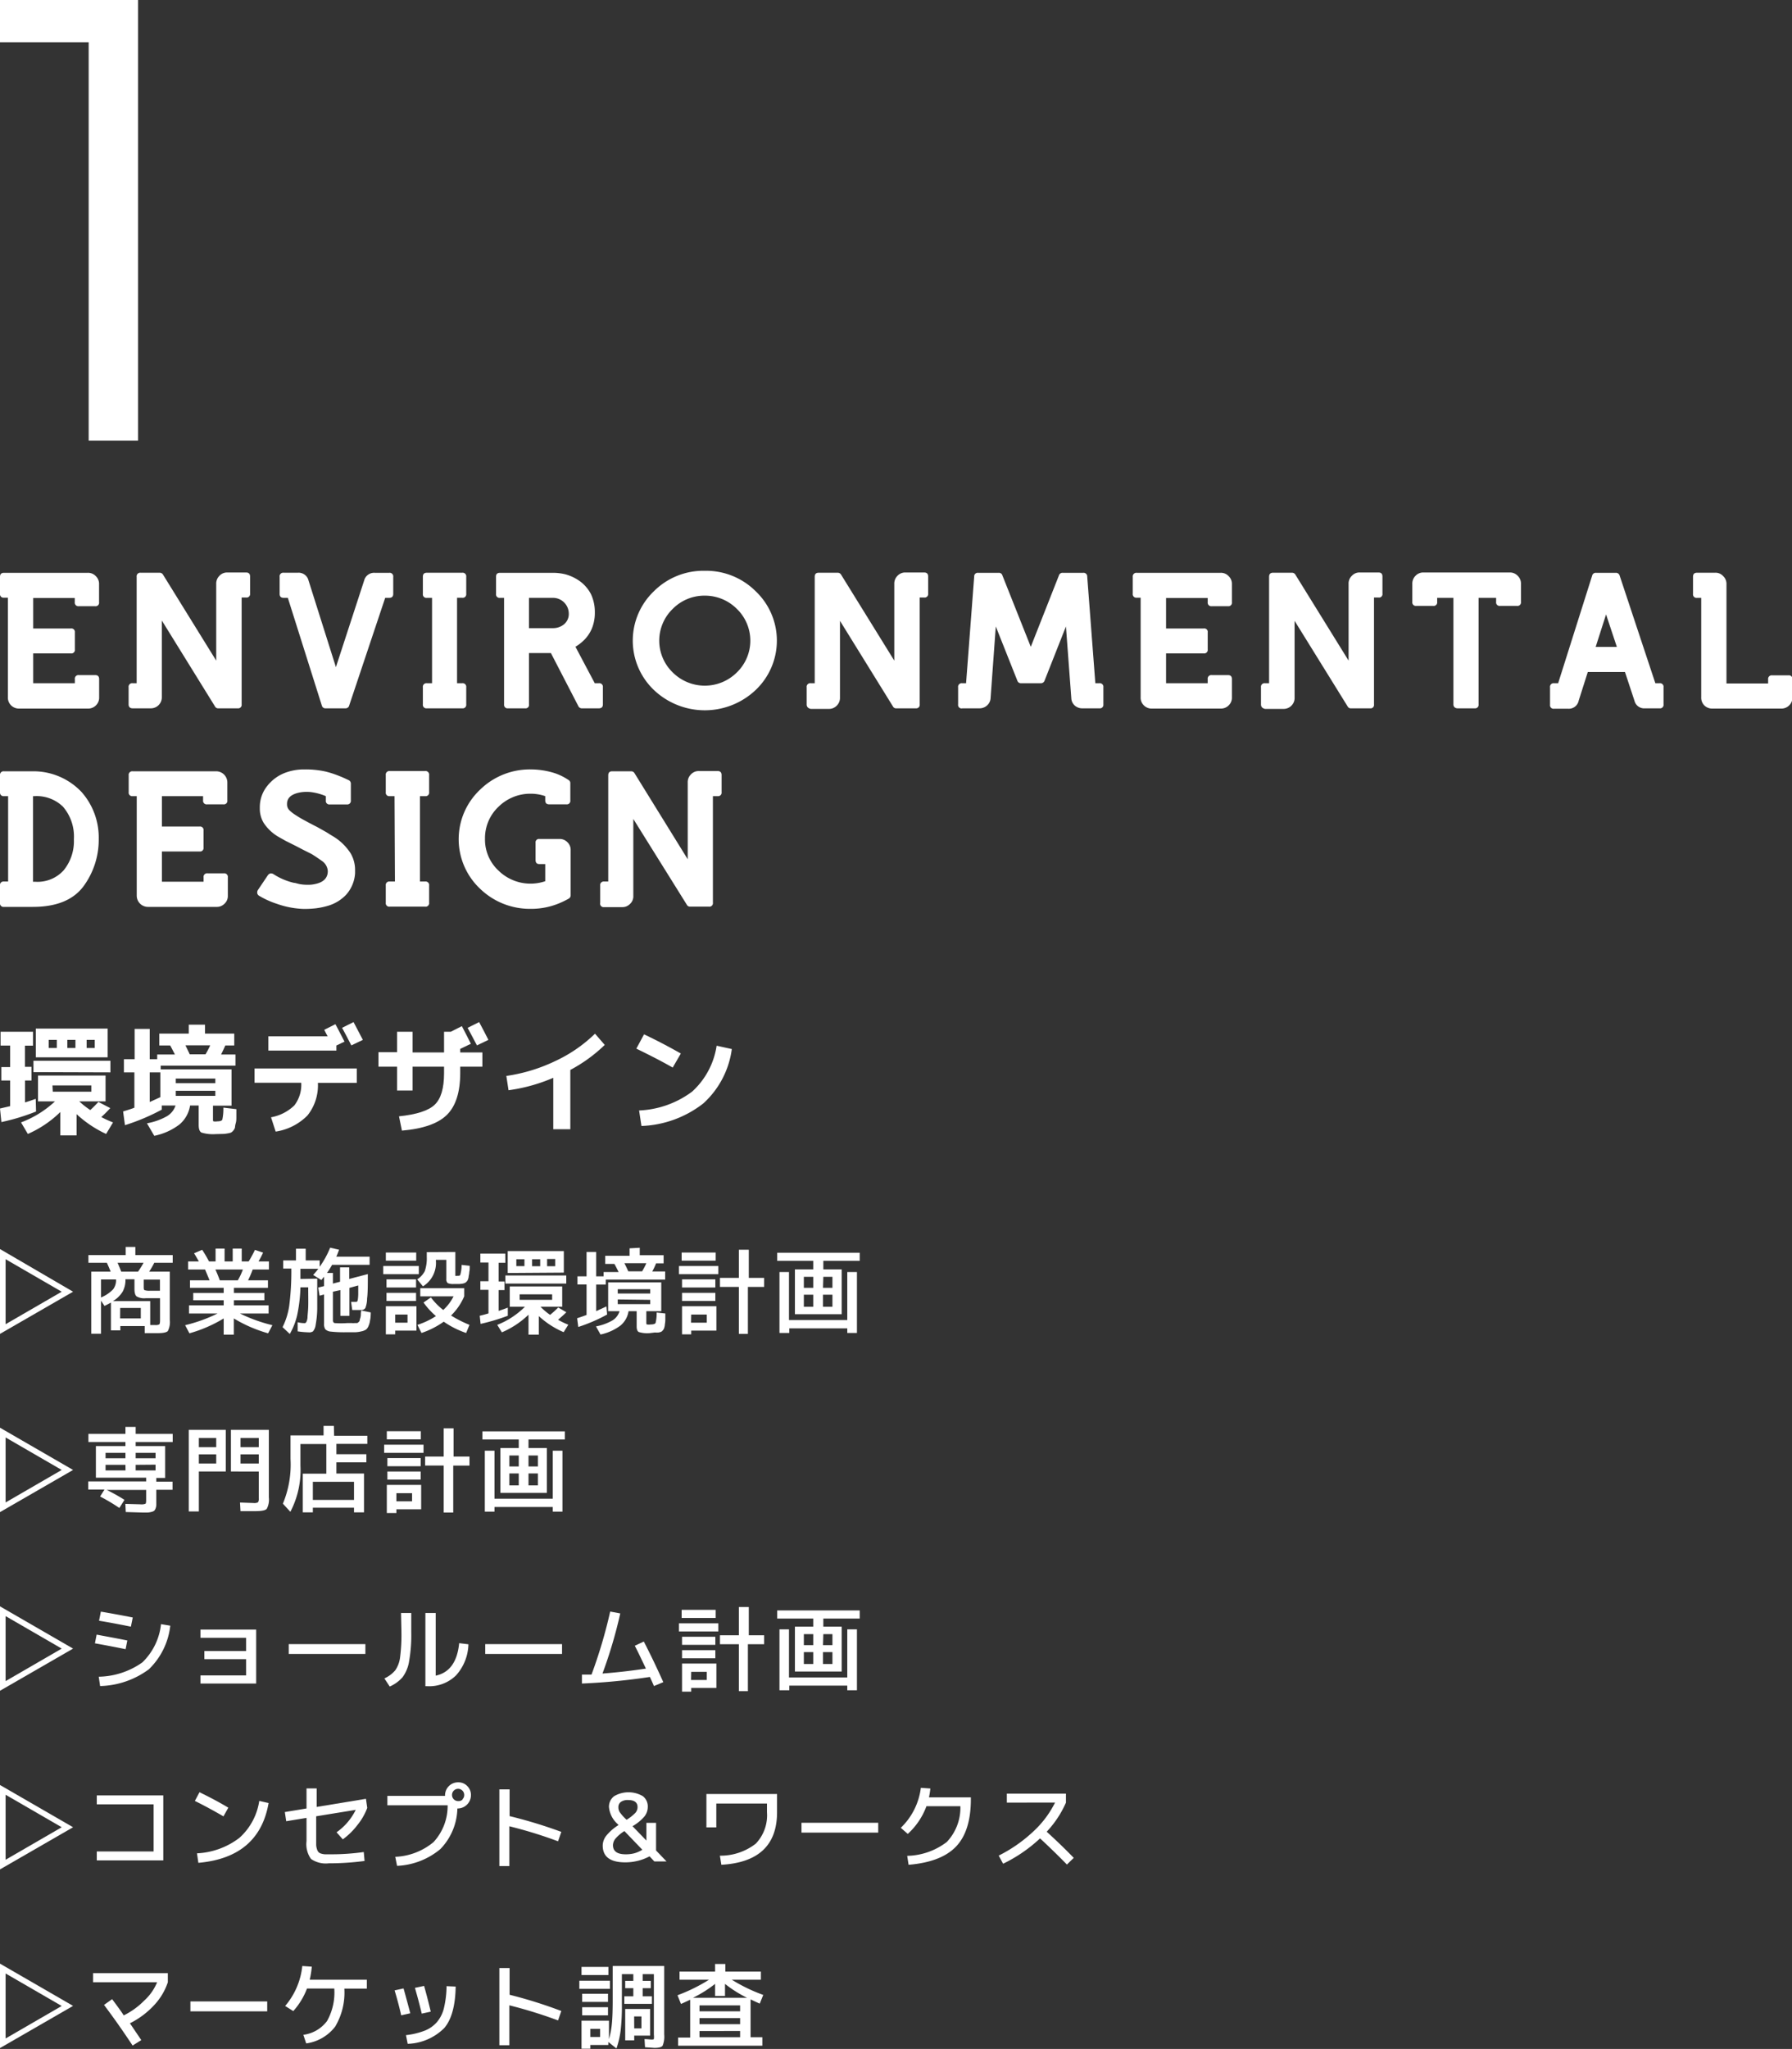 <svg xmlns="http://www.w3.org/2000/svg" viewBox="0 0 220.7 252.21" width="220.7" height="252.21"><rect x="0" y="0" width="220.7" height="252.21" fill="#333333" stroke="none"/><defs><style>.cls-1{fill:#fff;}</style></defs><g id="レイヤー_2" data-name="レイヤー 2"><g id="レイヤー_4" data-name="レイヤー 4"><g id="_1" data-name="1"><path class="cls-1" d="M.49,70.51H10.8a1.29,1.29,0,0,1,1,.41,1.31,1.31,0,0,1,.4,1v2.21a.43.43,0,0,1-.49.49h-2a.44.44,0,0,1-.5-.49v-.52H4.09v3.75H8.73a.43.43,0,0,1,.49.48v2.1a.43.43,0,0,1-.49.49H4.09V84.1H9.22v-.5a.44.44,0,0,1,.5-.5h2c.33,0,.49.16.49.5v2.23a1.31,1.31,0,0,1-.4,1,1.34,1.34,0,0,1-1,.39H2.37a1.37,1.37,0,0,1-1-.39,1.35,1.35,0,0,1-.4-1V73.57H.49A.43.43,0,0,1,0,73.09V71C0,70.67.16,70.51.49,70.51Z"/><path class="cls-1" d="M15.84,86.71V84.6a.44.44,0,0,1,.5-.5h.49V71a.44.44,0,0,1,.49-.5h2.34a.47.47,0,0,1,.42.24l6.55,10.58V71.88a1.34,1.34,0,0,1,.39-1,1.29,1.29,0,0,1,1-.41h2.29c.33,0,.49.16.49.5v2.1a.43.43,0,0,1-.49.48h-.55V86.71a.43.43,0,0,1-.49.48H26.9a.43.43,0,0,1-.42-.23L19.93,76.38v9.45a1.35,1.35,0,0,1-1.37,1.36H16.34C16,87.19,15.84,87,15.84,86.71Z"/><path class="cls-1" d="M38,71.46l3.37,10.66,3.48-10.67a1.26,1.26,0,0,1,1.31-.94h1.77a.44.44,0,0,1,.5.5v2.1c0,.32-.17.48-.5.48h-.49L43,86.86a.45.45,0,0,1-.46.33H40.1a.44.44,0,0,1-.46-.33L35.45,73.59h-.51c-.33,0-.5-.16-.5-.48V71a.44.44,0,0,1,.5-.5h1.74A1.25,1.25,0,0,1,38,71.46Z"/><path class="cls-1" d="M53.21,73.59h-.64a.43.43,0,0,1-.49-.48V71c0-.34.16-.5.49-.5h4.36a.44.44,0,0,1,.49.5v2.1a.43.43,0,0,1-.49.48h-.64V84.1h.64a.44.44,0,0,1,.49.5v2.11a.43.43,0,0,1-.49.48H52.57a.43.43,0,0,1-.49-.48V84.6a.44.44,0,0,1,.49-.5h.64Z"/><path class="cls-1" d="M61.58,70.51h6.58a6.54,6.54,0,0,1,1.42.17,5.57,5.57,0,0,1,1.9.91,4.59,4.59,0,0,1,1.3,1.54,5.17,5.17,0,0,1,.48,2.26v.09a5.06,5.06,0,0,1-.36,1.87A4.44,4.44,0,0,1,72,78.72a5.48,5.48,0,0,1-1.13.89l2.38,4.49h.5a.44.44,0,0,1,.5.5v2.11c0,.32-.17.48-.5.48H71.68a.46.46,0,0,1-.44-.25l-3.39-6.55h-2.7v6.32a.42.42,0,0,1-.48.48h-2.1a.43.43,0,0,1-.49-.48V73.59h-.5a.43.43,0,0,1-.49-.48V71C61.09,70.67,61.25,70.51,61.58,70.51Zm3.57,3.08v3.73h3a2.11,2.11,0,0,0,1.31-.47,1.65,1.65,0,0,0,.59-1.37,1.95,1.95,0,0,0-1.9-1.89Z"/><path class="cls-1" d="M86.8,70.26a8.64,8.64,0,0,1,6.27,2.52,8.38,8.38,0,0,1,0,12.15,9.11,9.11,0,0,1-12.54,0,8.4,8.4,0,0,1,0-12.15A8.61,8.61,0,0,1,86.8,70.26Zm0,3.06a5.47,5.47,0,0,0-3.93,1.61,5.44,5.44,0,0,0,0,7.86,5.6,5.6,0,0,0,7.86,0,5.44,5.44,0,0,0,0-7.86A5.54,5.54,0,0,0,86.8,73.32Z"/><path class="cls-1" d="M99.35,86.71V84.6a.44.44,0,0,1,.5-.5h.49V71c0-.34.16-.5.49-.5h2.34a.47.47,0,0,1,.42.24l6.55,10.58V71.88a1.34,1.34,0,0,1,.39-1,1.29,1.29,0,0,1,1-.41h2.29c.33,0,.49.16.49.5v2.1a.43.43,0,0,1-.49.48h-.55V86.71a.43.43,0,0,1-.49.48H110.4A.42.42,0,0,1,110,87l-6.55-10.58v9.45a1.32,1.32,0,0,1-.41,1,1.3,1.3,0,0,1-1,.39H99.85C99.52,87.19,99.35,87,99.35,86.71Z"/><path class="cls-1" d="M118,86.71V84.6a.44.44,0,0,1,.49-.5h.49l1-13.13a.43.43,0,0,1,.48-.46h2.54a.43.43,0,0,1,.45.31l3.5,8.8,3.47-8.8a.45.45,0,0,1,.46-.31h2.53a.44.44,0,0,1,.49.46l1,13.13h.5a.44.44,0,0,1,.49.5v2.11a.43.43,0,0,1-.49.48h-2.11a1.36,1.36,0,0,1-.93-.35,1.28,1.28,0,0,1-.42-.91l-.66-8.82-2.64,6.69a.47.47,0,0,1-.46.3h-2.43a.45.45,0,0,1-.45-.3l-2.66-6.69-.64,8.81a1.29,1.29,0,0,1-.43.91,1.36,1.36,0,0,1-.93.36h-2.1A.43.43,0,0,1,118,86.71Z"/><path class="cls-1" d="M140,70.51h10.32a1.28,1.28,0,0,1,1,.41,1.31,1.31,0,0,1,.4,1v2.21a.43.43,0,0,1-.48.49h-2a.44.44,0,0,1-.5-.49v-.52h-5.13v3.75h4.65a.42.42,0,0,1,.48.48v2.1a.43.43,0,0,1-.48.49h-4.65V84.1h5.13v-.5a.44.44,0,0,1,.5-.5h2c.32,0,.48.16.48.5v2.23a1.31,1.31,0,0,1-.4,1,1.34,1.34,0,0,1-1,.39h-8.44a1.33,1.33,0,0,1-1-.39,1.31,1.31,0,0,1-.4-1V73.57H140a.43.43,0,0,1-.49-.48V71A.44.44,0,0,1,140,70.51Z"/><path class="cls-1" d="M155.3,86.71V84.6a.44.44,0,0,1,.5-.5h.5V71c0-.34.16-.5.48-.5h2.34a.47.47,0,0,1,.42.24l6.55,10.58V71.88a1.31,1.31,0,0,1,.4-1,1.26,1.26,0,0,1,1-.41h2.29c.32,0,.48.16.48.5v2.1a.42.42,0,0,1-.48.48h-.56V86.71a.42.42,0,0,1-.48.48h-2.35A.42.42,0,0,1,166,87l-6.56-10.58v9.45a1.31,1.31,0,0,1-.4,1,1.34,1.34,0,0,1-1,.39H155.8C155.47,87.19,155.3,87,155.3,86.71Z"/><path class="cls-1" d="M179,86.71V73.59H177v.5a.43.43,0,0,1-.49.49h-2.09a.43.43,0,0,1-.48-.49V71.88a1.34,1.34,0,0,1,.39-1,1.29,1.29,0,0,1,1-.41h10.59a1.29,1.29,0,0,1,1,.41,1.31,1.31,0,0,1,.4,1v2.21a.43.43,0,0,1-.49.49h-2.08a.43.43,0,0,1-.49-.49v-.5H182.1V86.71a.43.43,0,0,1-.49.48h-2.08C179.2,87.19,179,87,179,86.71Z"/><path class="cls-1" d="M200.13,82.72h-4.58l-1.12,3.52a1.24,1.24,0,0,1-1.3,1h-1.74a.43.43,0,0,1-.49-.48V84.6a.44.44,0,0,1,.49-.5h.51l4.19-13.25a.44.44,0,0,1,.46-.34H199a.46.46,0,0,1,.47.33l4.4,13.26h.52a.44.44,0,0,1,.49.5v2.11a.43.43,0,0,1-.49.48H202.6a1.23,1.23,0,0,1-1.3-.93Zm-3.61-3.09h2.61l-1.33-4Z"/><path class="cls-1" d="M209.52,85.83V73.59H209a.43.43,0,0,1-.49-.48V71c0-.34.16-.5.49-.5h2.22a1.25,1.25,0,0,1,1,.41,1.32,1.32,0,0,1,.41,1V84.13h5.13v-.51a.44.44,0,0,1,.5-.49h2a.43.43,0,0,1,.49.49v2.21a1.31,1.31,0,0,1-.4,1,1.34,1.34,0,0,1-1,.39H210.9a1.37,1.37,0,0,1-1-.39A1.35,1.35,0,0,1,209.52,85.83Z"/><path class="cls-1" d="M0,111.14V109a.43.43,0,0,1,.49-.49H1V98H.49A.43.43,0,0,1,0,97.54v-2.1a.44.44,0,0,1,.49-.5H4.07a8.14,8.14,0,0,1,6,2.58,8.45,8.45,0,0,1,2.09,5.71v.06a9.67,9.67,0,0,1-1.91,5.85c-1.27,1.66-3.33,2.49-6.2,2.49H.49A.43.43,0,0,1,0,111.14Zm4.07-2.6h.31a4.33,4.33,0,0,0,3.45-1.4,5.65,5.65,0,0,0,1.27-3.79v-.06a5.62,5.62,0,0,0-1.35-4A4.65,4.65,0,0,0,4.26,98H4.07Z"/><path class="cls-1" d="M16.34,94.94H26.66A1.38,1.38,0,0,1,28,96.32v2.2a.43.43,0,0,1-.49.49h-2a.44.44,0,0,1-.5-.49V98H19.94v3.74h4.64a.43.43,0,0,1,.49.49v2.1a.43.43,0,0,1-.49.48H19.94v3.72h5.13V108a.44.44,0,0,1,.5-.5h2a.44.44,0,0,1,.49.5v2.23a1.28,1.28,0,0,1-.4,1,1.31,1.31,0,0,1-1,.4H18.22a1.38,1.38,0,0,1-1.38-1.37V98h-.5a.43.43,0,0,1-.49-.49V95.44A.44.44,0,0,1,16.34,94.94Z"/><path class="cls-1" d="M33.65,107.58a7.94,7.94,0,0,0,2.54,1.09c.18,0,.45.11.79.17a5.69,5.69,0,0,0,.94.07,3.71,3.71,0,0,0,.92-.1c1-.21,1.53-.74,1.53-1.58v0a1.62,1.62,0,0,0-.73-1.26c-.48-.34-.9-.63-1.29-.86l-1-.5-.94-.49-1-.5c-.16-.07-.31-.16-.47-.25s-.31-.17-.46-.26a5.46,5.46,0,0,1-2-1.81A3.37,3.37,0,0,1,32,99.43a.87.87,0,0,1,0-.18,4.12,4.12,0,0,1,.91-2.5A5.09,5.09,0,0,1,35,95.17a6.6,6.6,0,0,1,2.31-.46h.37a11.26,11.26,0,0,1,2.41.26,11.82,11.82,0,0,1,1.69.55c.33.12.71.3,1.16.51a.47.47,0,0,1,.27.44v2.06a.44.44,0,0,1-.49.49h-2.1a.43.43,0,0,1-.49-.49V98a6.93,6.93,0,0,0-1.57-.46,4.63,4.63,0,0,0-1.6,0c-1.07.2-1.61.67-1.61,1.4v.08a1,1,0,0,0,.34.76,4.29,4.29,0,0,0,.72.55,14.17,14.17,0,0,0,1.28.75c.51.28,1,.53,1.41.74l1.07.6.51.32.51.31a6.62,6.62,0,0,1,2,2,4.05,4.05,0,0,1,.54,2.1v.34a4.35,4.35,0,0,1-1.08,2.62,5,5,0,0,1-2.11,1.34,9.5,9.5,0,0,1-1.6.35,12.15,12.15,0,0,1-1.25.08h-.34a10.91,10.91,0,0,1-3.26-.63,10.57,10.57,0,0,1-2.2-1,.48.48,0,0,1-.21-.32s0-.08,0-.11a.5.5,0,0,1,.08-.26L33,107.72a.58.58,0,0,1,.31-.21h.09A.6.6,0,0,1,33.65,107.58Z"/><path class="cls-1" d="M48.59,98H48a.43.43,0,0,1-.49-.49v-2.1a.44.44,0,0,1,.49-.5h4.36a.44.44,0,0,1,.49.5v2.1a.43.43,0,0,1-.49.49h-.64v10.51h.64a.43.43,0,0,1,.49.49v2.11a.43.43,0,0,1-.49.49H48a.43.43,0,0,1-.49-.49V109a.43.43,0,0,1,.49-.49h.64Z"/><path class="cls-1" d="M70.24,96.37v2.15a.43.43,0,0,1-.48.49H67.65c-.34,0-.5-.16-.5-.49V98a5.47,5.47,0,0,0-1.82-.3,5.58,5.58,0,0,0-3.93,1.6,5.32,5.32,0,0,0-1.67,3.94,5.22,5.22,0,0,0,1.67,3.93,5.64,5.64,0,0,0,5.75,1.3v-2.11h-.72c-.31,0-.47-.16-.47-.49v-2.12a.42.42,0,0,1,.48-.48h2.44a1.31,1.31,0,0,1,1,.4,1.29,1.29,0,0,1,.4,1v5.52a.46.46,0,0,1-.23.42,10.21,10.21,0,0,1-1,.5,8.94,8.94,0,0,1-3.7.76,8.81,8.81,0,0,1-6.21-2.46,8.37,8.37,0,0,1,0-12.22,8.75,8.75,0,0,1,6.21-2.48,9.79,9.79,0,0,1,3,.47A7,7,0,0,1,70,96,.44.44,0,0,1,70.24,96.37Z"/><path class="cls-1" d="M73.92,111.14V109a.43.43,0,0,1,.49-.49h.5V95.44c0-.33.16-.5.48-.5h2.34a.47.47,0,0,1,.42.24l6.55,10.59V96.32a1.31,1.31,0,0,1,.4-1,1.29,1.29,0,0,1,1-.41h2.29c.32,0,.48.17.48.5v2.1a.43.43,0,0,1-.48.49H87.8v13.11a.43.43,0,0,1-.48.49H85a.43.43,0,0,1-.41-.23L78,100.81v9.45a1.28,1.28,0,0,1-.4,1,1.31,1.31,0,0,1-1,.4H74.41A.43.43,0,0,1,73.92,111.14Z"/><path class="cls-1" d="M0,153.75,9,159l-9,5.19ZM.69,155v8l6.91-4Z"/><path class="cls-1" d="M12.44,160.1v4.07h-1.2v-7.64h2.39c-.2-.5-.36-.86-.47-1.09H10.89v-.95h4.59v-1h1.19v1h4.6v.95H19a9.73,9.73,0,0,1-.63,1.09h2.54v5.92a2.4,2.4,0,0,1-.24,1.39c-.17.18-.59.26-1.28.26-.35,0-.87,0-1.57,0l0-.87h-3v.53H13.66v-3.42c-.22.12-.48.26-.79.41Zm0-.39a4.48,4.48,0,0,0,1.49-1,1.87,1.87,0,0,0,.36-1.22H12.44Zm7.27.09c-.59,0-1.18,0-1.76,0a1.87,1.87,0,0,1-1.12-.22q-.27-.21-.27-.93v-1.18H15.45A3,3,0,0,1,15.1,159a3.52,3.52,0,0,1-1.2,1.16h4.6v2.94l.59,0a1,1,0,0,0,.53-.08c.06-.06.09-.23.09-.53ZM17,156.53a10.57,10.57,0,0,0,.68-1.09h-3.2c.15.33.3.7.45,1.09Zm-2.21,5.76h2.55V161H14.8Zm4.91-4.78h-2v.82c0,.27,0,.43.11.48a1.91,1.91,0,0,0,.68.07l1.21,0Z"/><path class="cls-1" d="M33.08,160.68v1H29.55a19.14,19.14,0,0,0,4,1.44l-.53,1a17.09,17.09,0,0,1-4.22-1.83v2H27.55v-2a16.93,16.93,0,0,1-4.22,1.83l-.53-1a18.94,18.94,0,0,0,4-1.44H23.28v-1h4.27v-.63H23.8v-.9h3.75v-.63H23.4v-.92h2.41c-.24-.6-.42-1-.55-1.33H23.17v-1h1.32c-.31-.54-.5-.87-.59-1l1-.43a15.56,15.56,0,0,1,.84,1.43h.81v-1.58h1.11v1.58h1v-1.58h1.11v1.58h.86a15.72,15.72,0,0,0,.77-1.42l1,.34a11.27,11.27,0,0,1-.56,1.08h1.28v1h-2a12.37,12.37,0,0,1-.57,1.33H33v.92H28.81v.63h3.75v.9H28.81v.63Zm-3.79-3.08a7.78,7.78,0,0,0,.62-1.33H26.53c.21.46.39.91.54,1.33Z"/><path class="cls-1" d="M39.07,157.39c0,1.58,0,2.8,0,3.66a11.58,11.58,0,0,1-.19,2,1.61,1.61,0,0,1-.33.83A.84.84,0,0,1,38,164a10.92,10.92,0,0,1-1.34-.12v-1.12a3.63,3.63,0,0,0,.82.11.25.25,0,0,0,.23-.11,1.44,1.44,0,0,0,.16-.55c0-.29.07-.74.09-1.33s0-1.4,0-2.42H37a18.9,18.9,0,0,1-.4,3.42,8.38,8.38,0,0,1-.91,2.32l-.89-.84a8.68,8.68,0,0,0,.82-2.62,33.3,33.3,0,0,0,.26-4.59h-1v-1h1.57v-1.44h1.2v1.44h1.72v.78a11.08,11.08,0,0,0,1.29-2.35l1.1.25c-.14.38-.25.67-.34.86h4.1v1H40.9a10.32,10.32,0,0,1-.63,1H41V158l.88-.23V156h1.13v1.43l2.29-.6c0,1.35,0,2.34-.09,3A3.36,3.36,0,0,1,45,161a.57.57,0,0,1-.52.25l-1.1,0-.14-1,.62,0a.17.17,0,0,0,.13-.05.63.63,0,0,0,.08-.24,5.44,5.44,0,0,0,.05-.61c0-.27,0-.64,0-1.12l-1.09.3v3.44H41.92V158.8L41,159v3.49c0,.21.07.34.22.37a11,11,0,0,0,1.56,0h.53a2,2,0,0,0,.38,0l.29,0a.42.42,0,0,0,.19-.13.36.36,0,0,0,.13-.18s0-.14.07-.29a2.25,2.25,0,0,0,.07-.4c0-.11,0-.29.05-.55l1.17.24q0,.64-.09,1a2.32,2.32,0,0,1-.18.66,1.1,1.1,0,0,1-.3.44,1.5,1.5,0,0,1-.54.22,3.78,3.78,0,0,1-.81.12H42.59a14.79,14.79,0,0,1-1.84-.08,1.11,1.11,0,0,1-.68-.28,1.16,1.16,0,0,1-.16-.72v-3.57l-.55.15-.17-1,.72-.18v-1.16c-.15.19-.26.33-.34.41l-1-.62c.26-.29.47-.54.63-.76H37c0,.57,0,1,0,1.25Z"/><path class="cls-1" d="M47.2,156.84v-1h4.38v1Zm.32-1.66v-1h3.74v1Zm1.15,8.61v.46H47.52v-3.46h3.77v3Zm-1.07-5.31v-1h3.64v1Zm0,1.66v-1h3.64v1Zm1.07,2.67h1.52v-1H48.67Zm7.41-8.7v2.77c0,.09,0,.15,0,.16a.45.45,0,0,0,.22,0c.21,0,.33,0,.38-.1a4.29,4.29,0,0,0,.17-1.24l1,.11c0,.32,0,.57-.05.73a2.92,2.92,0,0,1-.08.55c0,.2-.07.34-.09.41a.61.61,0,0,1-.17.26.57.57,0,0,1-.23.17A1.87,1.87,0,0,1,57,158a2.9,2.9,0,0,1-.47.05h-.64a1.65,1.65,0,0,1-.75-.11.62.62,0,0,1-.17-.52v-2.34H53.68v.07a3.38,3.38,0,0,1-1.59,3.19l-.71-.86a2.66,2.66,0,0,0,.93-1,4.8,4.8,0,0,0,.25-1.78v-.57Zm-3.92,6.22.91-.63a8,8,0,0,0,1.52,1.55,5.83,5.83,0,0,0,1.27-1.68h-4.1v-1h5.41v1a7.24,7.24,0,0,1-1.62,2.36,14.65,14.65,0,0,0,2.27,1.15l-.41,1a11.18,11.18,0,0,1-2.76-1.39,10.48,10.48,0,0,1-2.74,1.39l-.5-1A9.28,9.28,0,0,0,53.69,162,9.24,9.24,0,0,1,52.16,160.33Z"/><path class="cls-1" d="M62.24,155.44h-.83v2.3h.72v1.06h-.72v2.56c.46-.15.84-.29,1.13-.4l0,1a24.78,24.78,0,0,1-3.35,1l-.11-1c.34-.08.7-.17,1.08-.29v-2.9h-1v-1.06h1v-2.3h-1v-1.1h3.07Zm6.47,7a9,9,0,0,0,1.28.62l-.57.92A10.61,10.61,0,0,1,66.36,162v2.29H65.09v-2.46A10.87,10.87,0,0,1,61.81,164l-.57-.92a10,10,0,0,0,3.41-2.23H62.78v-2.5h6.46v2.5H66.57a7.61,7.61,0,0,0,1.18,1c.39-.32.72-.62,1-.91l1,.59C69.38,161.9,69,162.21,68.71,162.48ZM62.24,158v-1h7.5v1Zm1.35-1.31H62.53V154h6.91v2.65Zm0-.84h1V155h-1ZM64,160H68v-.68H64Zm1.53-4.14h1V155h-1Zm2.85-.89h-1v.89h1Z"/><path class="cls-1" d="M78.79,153.59v.92h2.94v1H80.8a8,8,0,0,1-.47,1h1.59v1H74.61v.61H73.42v3.27l1.27-.58.08,1a20.45,20.45,0,0,1-3.55,1.53l-.14-1.08c.28-.08.67-.22,1.16-.4v-3.75H71.12v-1h1.12v-3h1.18v3h.92v-.53h1.85c-.17-.34-.34-.68-.52-1H74.54v-1h3v-.92ZM80,164.1a3.49,3.49,0,0,1-1.33-.14c-.17-.09-.26-.32-.26-.69V161.4h-1a2.85,2.85,0,0,1-1,1.77,6.36,6.36,0,0,1-2.45,1.1l-.56-1a6.51,6.51,0,0,0,2-.72,2,2,0,0,0,.9-1.15H74.9v-3.55h6.54v3.55H79.6v1.39c0,.13,0,.21.07.24a1.8,1.8,0,0,0,.48,0c.33,0,.53-.07.59-.19a4.79,4.79,0,0,0,.13-1.28l1.07.12q0,.51,0,.78t-.06.57c0,.2-.06.34-.08.43a.63.63,0,0,1-.16.28.57.57,0,0,1-.21.19,1.42,1.42,0,0,1-.33.09,2.39,2.39,0,0,1-.44,0Zm-3.92-4.88h4v-.53h-4Zm0,.73v.58h4V160Zm3-3.46a7.29,7.29,0,0,0,.52-1H76.9c.17.33.33.67.48,1Z"/><path class="cls-1" d="M83.62,156.84v-1h4.85v1Zm.33-1.66v-1h4.19v1Zm1.18,8.61v.46H84v-3.46h4.23v3ZM84,158.48v-1h4.1v1Zm0,1.66v-1h4.1v1Zm1.11,2.67h1.93v-1H85.13Zm9-5.51v1.11h-2v5.78H91v-5.78H88.67V157.3H91v-3.47h1.22v3.47Z"/><path class="cls-1" d="M99,161.77h-1.1v-5.52h2.26V155.2H95.72v-1h10.16v1H101.4v1.05h2.26v5.52Zm-1.83-5.19v5.91h7.18v-5.91h1.19v7.5h-1.19v-.57H97.21v.57H96v-7.5ZM99,158.52h1.16v-1.35H99Zm0,.85v1.48h1.16v-1.48Zm2.36-.85h1.16v-1.35H101.4Zm0,.85v1.48h1.16v-1.48Z"/><path class="cls-1" d="M0,175.74l9,5.2-9,5.19Zm.69,1.2v8l6.91-4Z"/><path class="cls-1" d="M15.33,184.62l-.63,1a22.64,22.64,0,0,0-2.37-1.41l.54-.86h-2v-1H18v-.46H11.81V178h3.64v-.5H10.89v-1h4.56v-.86h1.26v.86h4.56v1H16.71v.5h3.63v3.92H19.25v.46h2v1h-2v1.25c0,.27,0,.48,0,.63a1.43,1.43,0,0,1-.09.42.79.79,0,0,1-.17.28.88.88,0,0,1-.32.14,2.41,2.41,0,0,1-.48.08h-.7l-2-.06-.05-1,1.87.05a1.27,1.27,0,0,0,.6-.07c.06,0,.09-.2.09-.47v-1.23H13.15A23.55,23.55,0,0,1,15.33,184.62Zm.12-5.12v-.67H13v.67Zm0,.81H13V181h2.46Zm1.26-.81h2.45v-.67H16.71Zm0,.81V181h2.45v-.71Z"/><path class="cls-1" d="M23.25,176h4.56v5.13H24.49v4.92H23.25Zm1.24,2.13h2.14v-1.12H24.49Zm0,.89v1.13h2.14v-1.13Zm7.38,2.11H28.44V176h4.67v8.32a2.38,2.38,0,0,1-.26,1.41c-.18.19-.64.28-1.38.28H31.1l-.68,0-.8,0-.06-1.06,1.67.06a1,1,0,0,0,.55-.09.92.92,0,0,0,.09-.53Zm0-3v-1.12H29.62v1.12Zm0,.89H29.62v1.13h2.25Z"/><path class="cls-1" d="M41.15,176.73h4.09v1H41.43V179h3.69v1H41.43v1.38h3.4v4.78H43.6v-.57H38.53v.57H37.29V181.4h2.9v-3.65H37v2.67a11,11,0,0,1-1.24,5.67l-.92-1a12.54,12.54,0,0,0,.94-5.52v-2.88h4.07v-1.17h1.27Zm-2.62,7.9H43.6V182.4H38.53Z"/><path class="cls-1" d="M47.31,178.83v-1h4.85v1Zm.33-1.66v-1h4.19v1Zm1.18,8.61v.46H47.64v-3.46h4.23v3Zm-1.11-5.3v-1h4.1v1Zm0,1.65v-1h4.1v1Zm1.11,2.67h1.93v-1H48.82Zm9-5.51v1.11h-2v5.78H54.64V180.4H52.36v-1.11h2.28v-3.47h1.22v3.47Z"/><path class="cls-1" d="M62.73,183.76h-1.1v-5.52h2.26v-1.05H59.41v-1H69.57v1H65.09v1.05h2.26v5.52Zm-1.83-5.19v5.91h7.18v-5.91h1.19v7.5H68.08v-.57H60.9v.57H59.71v-7.5Zm1.83,1.94h1.16v-1.35H62.73Zm0,.86v1.47h1.16v-1.47Zm2.36-.86h1.16v-1.35H65.09Zm0,.86v1.47h1.16v-1.47Z"/><path class="cls-1" d="M0,197.73l9,5.2-9,5.19Zm.69,1.2v8l6.91-4Z"/><path class="cls-1" d="M11.9,201.21c1,.19,2.3.42,3.78.72L15.47,203q-2.1-.42-3.78-.72Zm7.93-1.29,1.14.19a8.8,8.8,0,0,1-2.64,5.37,10.52,10.52,0,0,1-6,2.06l-.17-1.15a9.57,9.57,0,0,0,5.37-1.76A7.66,7.66,0,0,0,19.83,199.92Zm-7.41-1.54q1.63.27,3.93.72l-.23,1.13c-1.52-.31-2.83-.55-3.92-.73Z"/><path class="cls-1" d="M24.69,200.59h6.86v6.64H24.69v-1h5.62v-2H25.17v-1h5.14V201.6H24.69Z"/><path class="cls-1" d="M35.56,203.59v-1.21H45v1.21Z"/><path class="cls-1" d="M49.39,198.55h1.26v2.31a18.57,18.57,0,0,1-.26,3.59,4.46,4.46,0,0,1-.81,2A4.53,4.53,0,0,1,48,207.6l-.66-1a3.79,3.79,0,0,0,1.34-1,3.56,3.56,0,0,0,.59-1.57,21.84,21.84,0,0,0,.17-3.14Zm3,0h1.27v7.71q2.55-.54,2.89-4l1.14.14a5.93,5.93,0,0,1-1.53,3.83,4.71,4.71,0,0,1-3.53,1.33h-.24Z"/><path class="cls-1" d="M59.76,203.59v-1.21h9.46v1.21Z"/><path class="cls-1" d="M75.15,198.37l1.24.23A57.27,57.27,0,0,1,74.2,206c1.94-.15,3.72-.36,5.35-.61-.56-1.17-1-2.11-1.37-2.81l1.11-.52c.88,1.7,1.67,3.37,2.4,5l-1.15.48-.23-.53-.27-.59a77.56,77.56,0,0,1-8.37.81l0-1.1c.25,0,.64,0,1.18,0A60.24,60.24,0,0,0,75.15,198.37Z"/><path class="cls-1" d="M83.62,200.82v-1h4.85v1Zm.33-1.66v-1h4.19v1Zm1.18,8.61v.46H84v-3.46h4.23v3ZM84,202.47v-1h4.1v1Zm0,1.65v-1h4.1v1Zm1.11,2.67h1.93v-1H85.13Zm9-5.5v1.1h-2v5.78H91v-5.78H88.67v-1.1H91v-3.48h1.22v3.48Z"/><path class="cls-1" d="M99,205.75h-1.1v-5.52h2.26v-1H95.72v-1h10.16v1H101.4v1h2.26v5.52Zm-1.83-5.19v5.92h7.18v-5.92h1.19v7.5h-1.19v-.57H97.21v.57H96v-7.5ZM99,202.5h1.16v-1.35H99Zm0,.86v1.47h1.16v-1.47Zm2.36-.86h1.16v-1.35H101.4Zm0,.86v1.47h1.16v-1.47Z"/><path class="cls-1" d="M0,219.72l9,5.2-9,5.19Zm.69,1.2v8l6.91-4Z"/><path class="cls-1" d="M11.92,221h8.19v8H11.92v-1.1h7V222.1h-7Z"/><path class="cls-1" d="M24,221.68l.57-1.07c1.3.63,2.48,1.26,3.55,1.9l-.6,1.07C26.23,222.83,25.05,222.2,24,221.68Zm7.93,0,1.15.26q-1.17,6.7-8.65,7.36l-.17-1.17a9.31,9.31,0,0,0,5.22-1.9A7.62,7.62,0,0,0,31.93,221.68Z"/><path class="cls-1" d="M44.9,229.07a33.2,33.2,0,0,1-4.41.29,3.19,3.19,0,0,1-2.19-.54,3.14,3.14,0,0,1-.55-2.2v-2.85l-2.5.41-.17-1.13,2.67-.44v-2.47H39v2.28l6.07-1,.16,1.12A7.52,7.52,0,0,1,44,224.67a8.62,8.62,0,0,1-1.78,1.74l-.77-.87a7.26,7.26,0,0,0,2.36-2.76l-4.87.79v2.81c0,.31,0,.56,0,.74a2,2,0,0,0,.1.5.87.87,0,0,0,.18.35.7.7,0,0,0,.32.19,1.93,1.93,0,0,0,.49.09h.71a28,28,0,0,0,4.06-.28Z"/><path class="cls-1" d="M55.13,222.22H47.71v-1.16h7.1V221a1.6,1.6,0,0,1,1.61-1.61,1.52,1.52,0,0,1,1.14.47A1.54,1.54,0,0,1,58,221a1.64,1.64,0,0,1-1.62,1.61h-.05a7.41,7.41,0,0,1-2.1,5,8.89,8.89,0,0,1-5.33,2.06l-.22-1.11a7.86,7.86,0,0,0,4.71-1.81A6.55,6.55,0,0,0,55.13,222.22Zm1.82-.74a.69.69,0,0,0,.22-.53.73.73,0,0,0-.22-.54.75.75,0,0,0-.53-.22.75.75,0,0,0-.75.76.75.75,0,0,0,.75.75A.71.71,0,0,0,57,221.48Z"/><path class="cls-1" d="M61.5,220.26h1.26v3.29a58.19,58.19,0,0,1,6.37,1.94l-.4,1.16a54.25,54.25,0,0,0-6-1.85v4.9H61.5Z"/><path class="cls-1" d="M77.9,224.79l1.71,1.77v-2.18H80.8v3.4l1.29,1.35h-1.5L80,228.5a6.35,6.35,0,0,1-3,.74c-1.85,0-2.77-.69-2.77-2.07a2,2,0,0,1,.44-1.21,6,6,0,0,1,1.51-1.31l-.11-.12A3.19,3.19,0,0,1,75,222.44a1.62,1.62,0,0,1,.63-1.34,3.49,3.49,0,0,1,3.55,0,1.59,1.59,0,0,1,.6,1.32,1.9,1.9,0,0,1-.41,1.17A5.56,5.56,0,0,1,77.9,224.79Zm-1,.6a4.89,4.89,0,0,0-1.1.93,1.35,1.35,0,0,0-.31.8c0,.75.52,1.13,1.56,1.13a4.18,4.18,0,0,0,1.06-.12,3.92,3.92,0,0,0,1-.44Zm.24-1.37a5.63,5.63,0,0,0,1.12-.88,1.08,1.08,0,0,0,.26-.7c0-.58-.39-.87-1.18-.87a1.43,1.43,0,0,0-.87.23.76.76,0,0,0-.31.64,1.1,1.1,0,0,0,.17.63A6,6,0,0,0,77.17,224Z"/><path class="cls-1" d="M87,220.83h8.7v2.24q0,6.08-6.86,6.47l-.18-1.12a7.06,7.06,0,0,0,4.42-1.48,5.06,5.06,0,0,0,1.38-3.87V222H88.22v2.94H87Z"/><path class="cls-1" d="M98.71,225.58v-1.21h9.45v1.21Z"/><path class="cls-1" d="M118.28,222.33H114.1a8.64,8.64,0,0,1-2.3,3.41l-.86-.75a8.23,8.23,0,0,0,2.47-4.92l1.17.08a8.48,8.48,0,0,1-.17,1.09h5.16v.22q0,3.93-1.83,5.84t-5.84,2.24l-.17-1.1a8.31,8.31,0,0,0,4.88-1.71A6.15,6.15,0,0,0,118.28,222.33Z"/><path class="cls-1" d="M124,221.89v-1.11h7.28v1.11a12.65,12.65,0,0,1-2.37,3.58c1.16,1.06,2.28,2.13,3.33,3.22l-.84.82c-1.1-1.13-2.21-2.2-3.31-3.22a18.2,18.2,0,0,1-4.55,3.12l-.54-1a17.86,17.86,0,0,0,4.22-2.93,12.31,12.31,0,0,0,2.72-3.6Z"/><path class="cls-1" d="M0,241.71l9,5.2L0,252.1Zm.69,1.21v8l6.91-4Z"/><path class="cls-1" d="M11.46,244v-1.12h9.21V244A7.64,7.64,0,0,1,19,246.8a10.3,10.3,0,0,1-3,2.25l1.4,2.07-1.07.67c-1.25-1.89-2.43-3.56-3.52-5l1-.71c.69.93,1.17,1.58,1.43,2a9.33,9.33,0,0,0,2.52-1.82A6.26,6.26,0,0,0,19.35,244Z"/><path class="cls-1" d="M23.45,247.58v-1.22h9.46v1.22Z"/><path class="cls-1" d="M45.18,243.69v1.09H42.41a8.2,8.2,0,0,1-1.13,4.68,5.43,5.43,0,0,1-3.57,2.07l-.35-1.06a4.33,4.33,0,0,0,2.92-1.7,7.19,7.19,0,0,0,.89-4H37.81a8.87,8.87,0,0,1-1.69,2.78l-1-.63A9,9,0,0,0,37.23,242l1.17.08a10.64,10.64,0,0,1-.26,1.61Z"/><path class="cls-1" d="M48.6,245l1.1-.24c.27.95.55,2,.83,3.06l-1.12.25C49.17,247,48.9,246,48.6,245Zm6.36-.52,1.16.05q-.06,3.53-1.4,5.1a6.67,6.67,0,0,1-4.51,1.95L50,250.51a9.15,9.15,0,0,0,2.33-.56,3.87,3.87,0,0,0,1.51-1.08,4.2,4.2,0,0,0,.85-1.76A12.4,12.4,0,0,0,55,244.47Zm-3.86.21,1.13-.24c.25.88.53,1.94.82,3.17l-1.11.24C51.7,246.84,51.42,245.79,51.1,244.68Z"/><path class="cls-1" d="M61.5,242.25h1.26v3.29a56.18,56.18,0,0,1,6.37,2l-.4,1.16a56.6,56.6,0,0,0-6-1.86v4.91H61.5Z"/><path class="cls-1" d="M71.35,244.81v-1h3.77v1ZM78,243H76.59v3.74a27.26,27.26,0,0,1-.15,3.18,10.89,10.89,0,0,1-.52,2.23l-1-.8v.37H72.7v.46H71.62v-3.45H75V251a10.57,10.57,0,0,0,.36-1.92c.07-.7.1-1.68.1-3V242h6.34v8.42a2.91,2.91,0,0,1-.2,1.4c-.13.17-.48.26-1,.26L79.44,252l-.06-1c.39,0,.67.05.84.05s.28,0,.31-.07a2.21,2.21,0,0,0,0-.53V243H79.15v.83h1v.9h-1v1h1.14v.93h-3.4v-.93H78v-1H77v-.9h1Zm-6.38.11v-1h3.31v1Zm.08,3.31v-1h3.18v1Zm0,1.65v-1h3.18v1Zm1,2.67h1.21v-1H72.7Zm5.41-.17v.58H77v-3.86h3.07v3.28Zm0-.89H79v-1.47h-.9Z"/><path class="cls-1" d="M93.89,251.81H83.51v-1H85v-4.66c-.32.15-.69.33-1.13.52l-.43-1.07a20.94,20.94,0,0,0,3.88-1.91H83.69v-1h4.38v-.94h1.26v.94h4.38v1H90.13A20.52,20.52,0,0,0,94,245.56l-.43,1.07c-.44-.19-.81-.37-1.13-.52v4.66h1.45ZM92,245.91a15,15,0,0,1-2.71-1.71v1.49H88.07V244.2a15.14,15.14,0,0,1-2.72,1.71Zm-5.85,1.67h5v-.73h-5Zm0,.83v.75h5v-.75Zm0,1.59v.77h5V250Z"/><path class="cls-1" d="M10.92,5.2H0V0H17V54.24H10.92Z"/><path class="cls-1" d="M4.44,136.82a26.22,26.22,0,0,1-4.27,1.3L0,136.45l1.25-.29V133H.16v-1.65H1.25V128.7H.07V127h4v1.71h-1v2.61h.81V133H3.08v2.7c.47-.14.9-.29,1.32-.44Zm6.68-.18q.48-.44,1-1l1.46.76c-.26.29-.62.66-1.1,1.1a11.26,11.26,0,0,0,1.44.66l-.85,1.42a13.91,13.91,0,0,1-3.64-2.44v2.62h-2v-2.88a13.37,13.37,0,0,1-4,2.7l-.84-1.42a12.57,12.57,0,0,0,4.18-2.59H4.68v-3.18H13v3.18H9.76A10.58,10.58,0,0,0,11.12,136.64Zm-7-4.67v-1.4H13.6V132ZM6,130.15H4.41v-3.54h8.85v3.54ZM6,129H7v-1H6Zm.5,5.38h4.75v-.77H6.46ZM8.29,129h1v-1h-1Zm3.38-1h-1v1h1Z"/><path class="cls-1" d="M26.56,139.6a4.9,4.9,0,0,1-1.75-.19c-.23-.13-.34-.44-.34-.93v-2.4H23.41a3.83,3.83,0,0,1-1.29,2.32A7.6,7.6,0,0,1,19,139.81l-.9-1.54a7.76,7.76,0,0,0,2.42-.85,2.4,2.4,0,0,0,1.1-1.34H19.92l0,.51a25.89,25.89,0,0,1-4.53,1.91l-.23-1.69c.49-.15,1-.3,1.39-.46V132H15.26v-1.62h1.32v-3.73h1.86v3.73h.92v-.58h2.18c-.19-.38-.38-.75-.58-1.11H19.62v-1.46h3.63v-1.1h2v1.1h3.6v1.46h-1.1c-.22.49-.4.86-.52,1.11H29v1.37H19.79v.46h8.73v4.47H26.23v1.67c0,.15,0,.23.07.26a1.32,1.32,0,0,0,.46,0c.34,0,.55-.07.62-.21a6.41,6.41,0,0,0,.13-1.48l1.6.19c0,.45,0,.78,0,1s0,.47-.08.74-.08.46-.1.56a1.14,1.14,0,0,1-.21.35.89.89,0,0,1-.29.24,2.72,2.72,0,0,1-.44.1,3.37,3.37,0,0,1-.59.06Zm-6.81-4.55V132H18.44v3.65C18.73,135.52,19.16,135.32,19.75,135.05Zm1.9-1.72h4.87v-.57H21.65Zm0,.94v.62h4.87v-.62Zm3.66-4.49a10.6,10.6,0,0,0,.58-1.11H22.84l.53,1.11Z"/><path class="cls-1" d="M31.35,131.52H43.94v1.77H39.15a5.93,5.93,0,0,1-1.27,4,6.94,6.94,0,0,1-3.93,2l-.57-1.76a5.55,5.55,0,0,0,2.87-1.46,4.17,4.17,0,0,0,.85-2.79H31.35Zm1.7-2.2v-1.76h7.3c-.28-.52-.41-.78-.41-.8l1.37-.69c.4.75.77,1.47,1.12,2.15l-1,.47v.63ZM44.69,128l-1.42.68q-.78-1.52-1.14-2.16l1.41-.71C44,126.67,44.37,127.4,44.69,128Z"/><path class="cls-1" d="M46.61,129.52H48.9V127h1.91v2.55h3.88V127h.83l1.36-.69c.4.76.77,1.48,1.11,2.17l-1.31.63v.44h2.73v1.75H56.68v.78c0,2.35-.55,4.07-1.63,5.14s-2.93,1.73-5.55,1.95l-.36-1.76c2.17-.22,3.64-.7,4.4-1.43s1.15-2,1.15-3.9v-.78H50.81v2.93H48.9v-2.93H46.61ZM60.15,128l-1.41.68c-.53-1-.91-1.73-1.15-2.16l1.42-.71Q59.69,127.08,60.15,128Z"/><path class="cls-1" d="M62.36,132.44a20.76,20.76,0,0,0,6-1.82,17.68,17.68,0,0,0,4.92-3.38l1.2,1.38a18.68,18.68,0,0,1-4.24,3.08V139h-2.1v-6.33a21.07,21.07,0,0,1-5.51,1.53Z"/><path class="cls-1" d="M78.37,129.08l.95-1.76q2.22,1.05,4.53,2.36l-1,1.73C81.56,130.67,80.06,129.9,78.37,129.08Zm9.89-.36,1.87.41a11,11,0,0,1-3.52,6.7A13.14,13.14,0,0,1,79,138.6l-.29-1.91a11.72,11.72,0,0,0,6.53-2.32A9.55,9.55,0,0,0,88.26,128.72Z"/></g></g></g></svg>